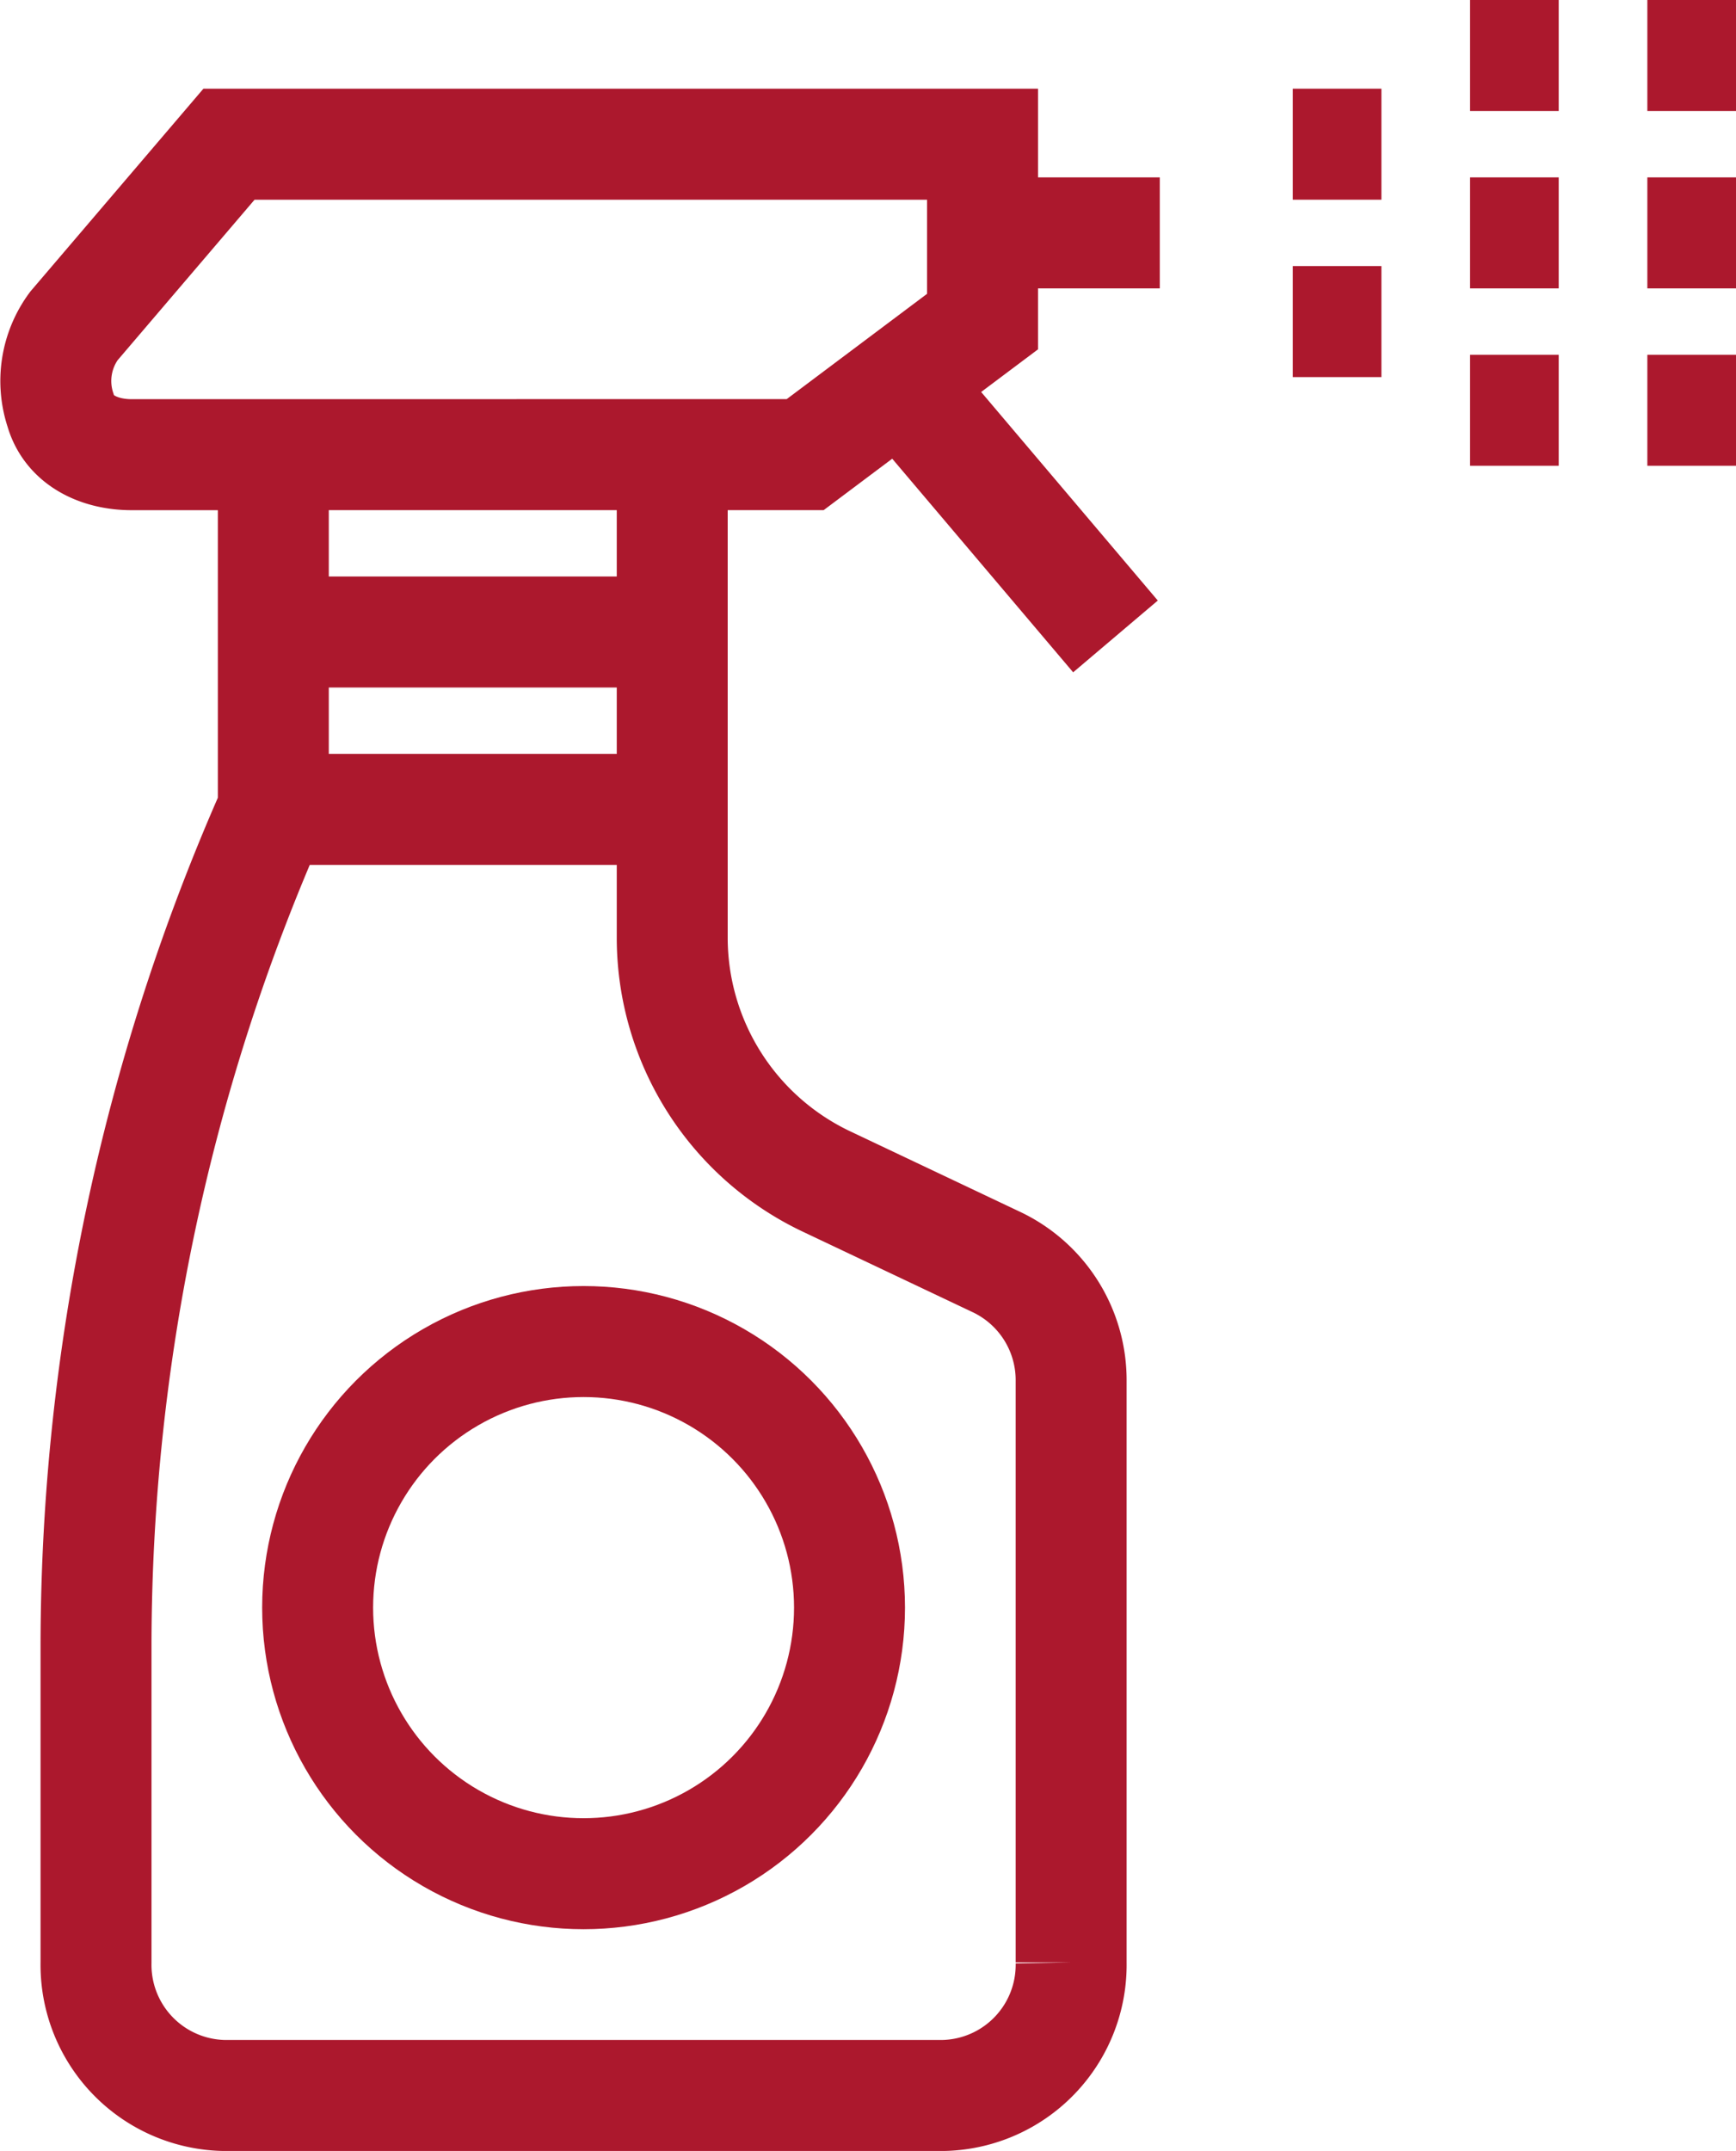 <?xml version="1.0" encoding="UTF-8"?>
<svg xmlns="http://www.w3.org/2000/svg" width="93.883" height="116.262" viewBox="0 0 93.883 116.262">
  <g id="flyttstad" transform="translate(3.036 3)">
    <line id="Line_122" data-name="Line 122" x2="11.985" y2="14.142" transform="translate(45.304 17.258)" fill="none" stroke="#ac182d" stroke-width="6"></line>
    <path id="Path_140" data-name="Path 140" d="M75.809,44.079,85.4,36.888V27.3H44.648l-8.39,9.828a5.012,5.012,0,0,0-.719,4.554c.479,1.678,2.157,2.4,3.835,2.4Z" transform="translate(-35.3 -22.506)" fill="none" stroke="#ac182d" stroke-width="6"></path>
    <path id="Path_141" data-name="Path 141" d="M67.361,34.3V60.427a14.591,14.591,0,0,0,8.39,13.184l9.109,4.315A7.064,7.064,0,0,1,88.934,84.4v31.4a7.063,7.063,0,0,1-7.191,7.191H43.391A7.063,7.063,0,0,1,36.2,115.8V98.54a111.84,111.84,0,0,1,9.588-45.064V34.3" transform="translate(-34.043 -12.727)" fill="none" stroke="#ac182d" stroke-width="6"></path>
    <line id="Line_123" data-name="Line 123" x2="9.588" transform="translate(50.098 9.588)" fill="none" stroke="#ac182d" stroke-width="6"></line>
    <line id="Line_124" data-name="Line 124" x2="21.573" transform="translate(11.745 40.749)" fill="none" stroke="#ac182d" stroke-width="6"></line>
    <line id="Line_125" data-name="Line 125" x2="21.573" transform="translate(11.745 31.161)" fill="none" stroke="#ac182d" stroke-width="6"></line>
    <line id="Line_126" data-name="Line 126" x2="4.794" transform="translate(66.877 4.794)" fill="none" stroke="#ac182d" stroke-width="6"></line>
    <line id="Line_127" data-name="Line 127" x2="4.794" transform="translate(66.877 14.382)" fill="none" stroke="#ac182d" stroke-width="6"></line>
    <line id="Line_128" data-name="Line 128" x2="4.794" transform="translate(76.465 9.588)" fill="none" stroke="#ac182d" stroke-width="6"></line>
    <line id="Line_129" data-name="Line 129" x2="4.794" transform="translate(76.465 0)" fill="none" stroke="#ac182d" stroke-width="6"></line>
    <line id="Line_130" data-name="Line 130" x2="4.794" transform="translate(76.465 19.176)" fill="none" stroke="#ac182d" stroke-width="6"></line>
    <line id="Line_131" data-name="Line 131" x2="4.794" transform="translate(86.053 9.588)" fill="none" stroke="#ac182d" stroke-width="6"></line>
    <line id="Line_132" data-name="Line 132" x2="4.794" transform="translate(86.053 0)" fill="none" stroke="#ac182d" stroke-width="6"></line>
    <line id="Line_133" data-name="Line 133" x2="4.794" transform="translate(86.053 19.176)" fill="none" stroke="#ac182d" stroke-width="6"></line>
    <circle id="Ellipse_7" data-name="Ellipse 7" cx="14.382" cy="14.382" r="14.382" transform="translate(14.142 69.513)" fill="none" stroke="#ac182d" stroke-width="6"></circle>
  </g>
</svg>
